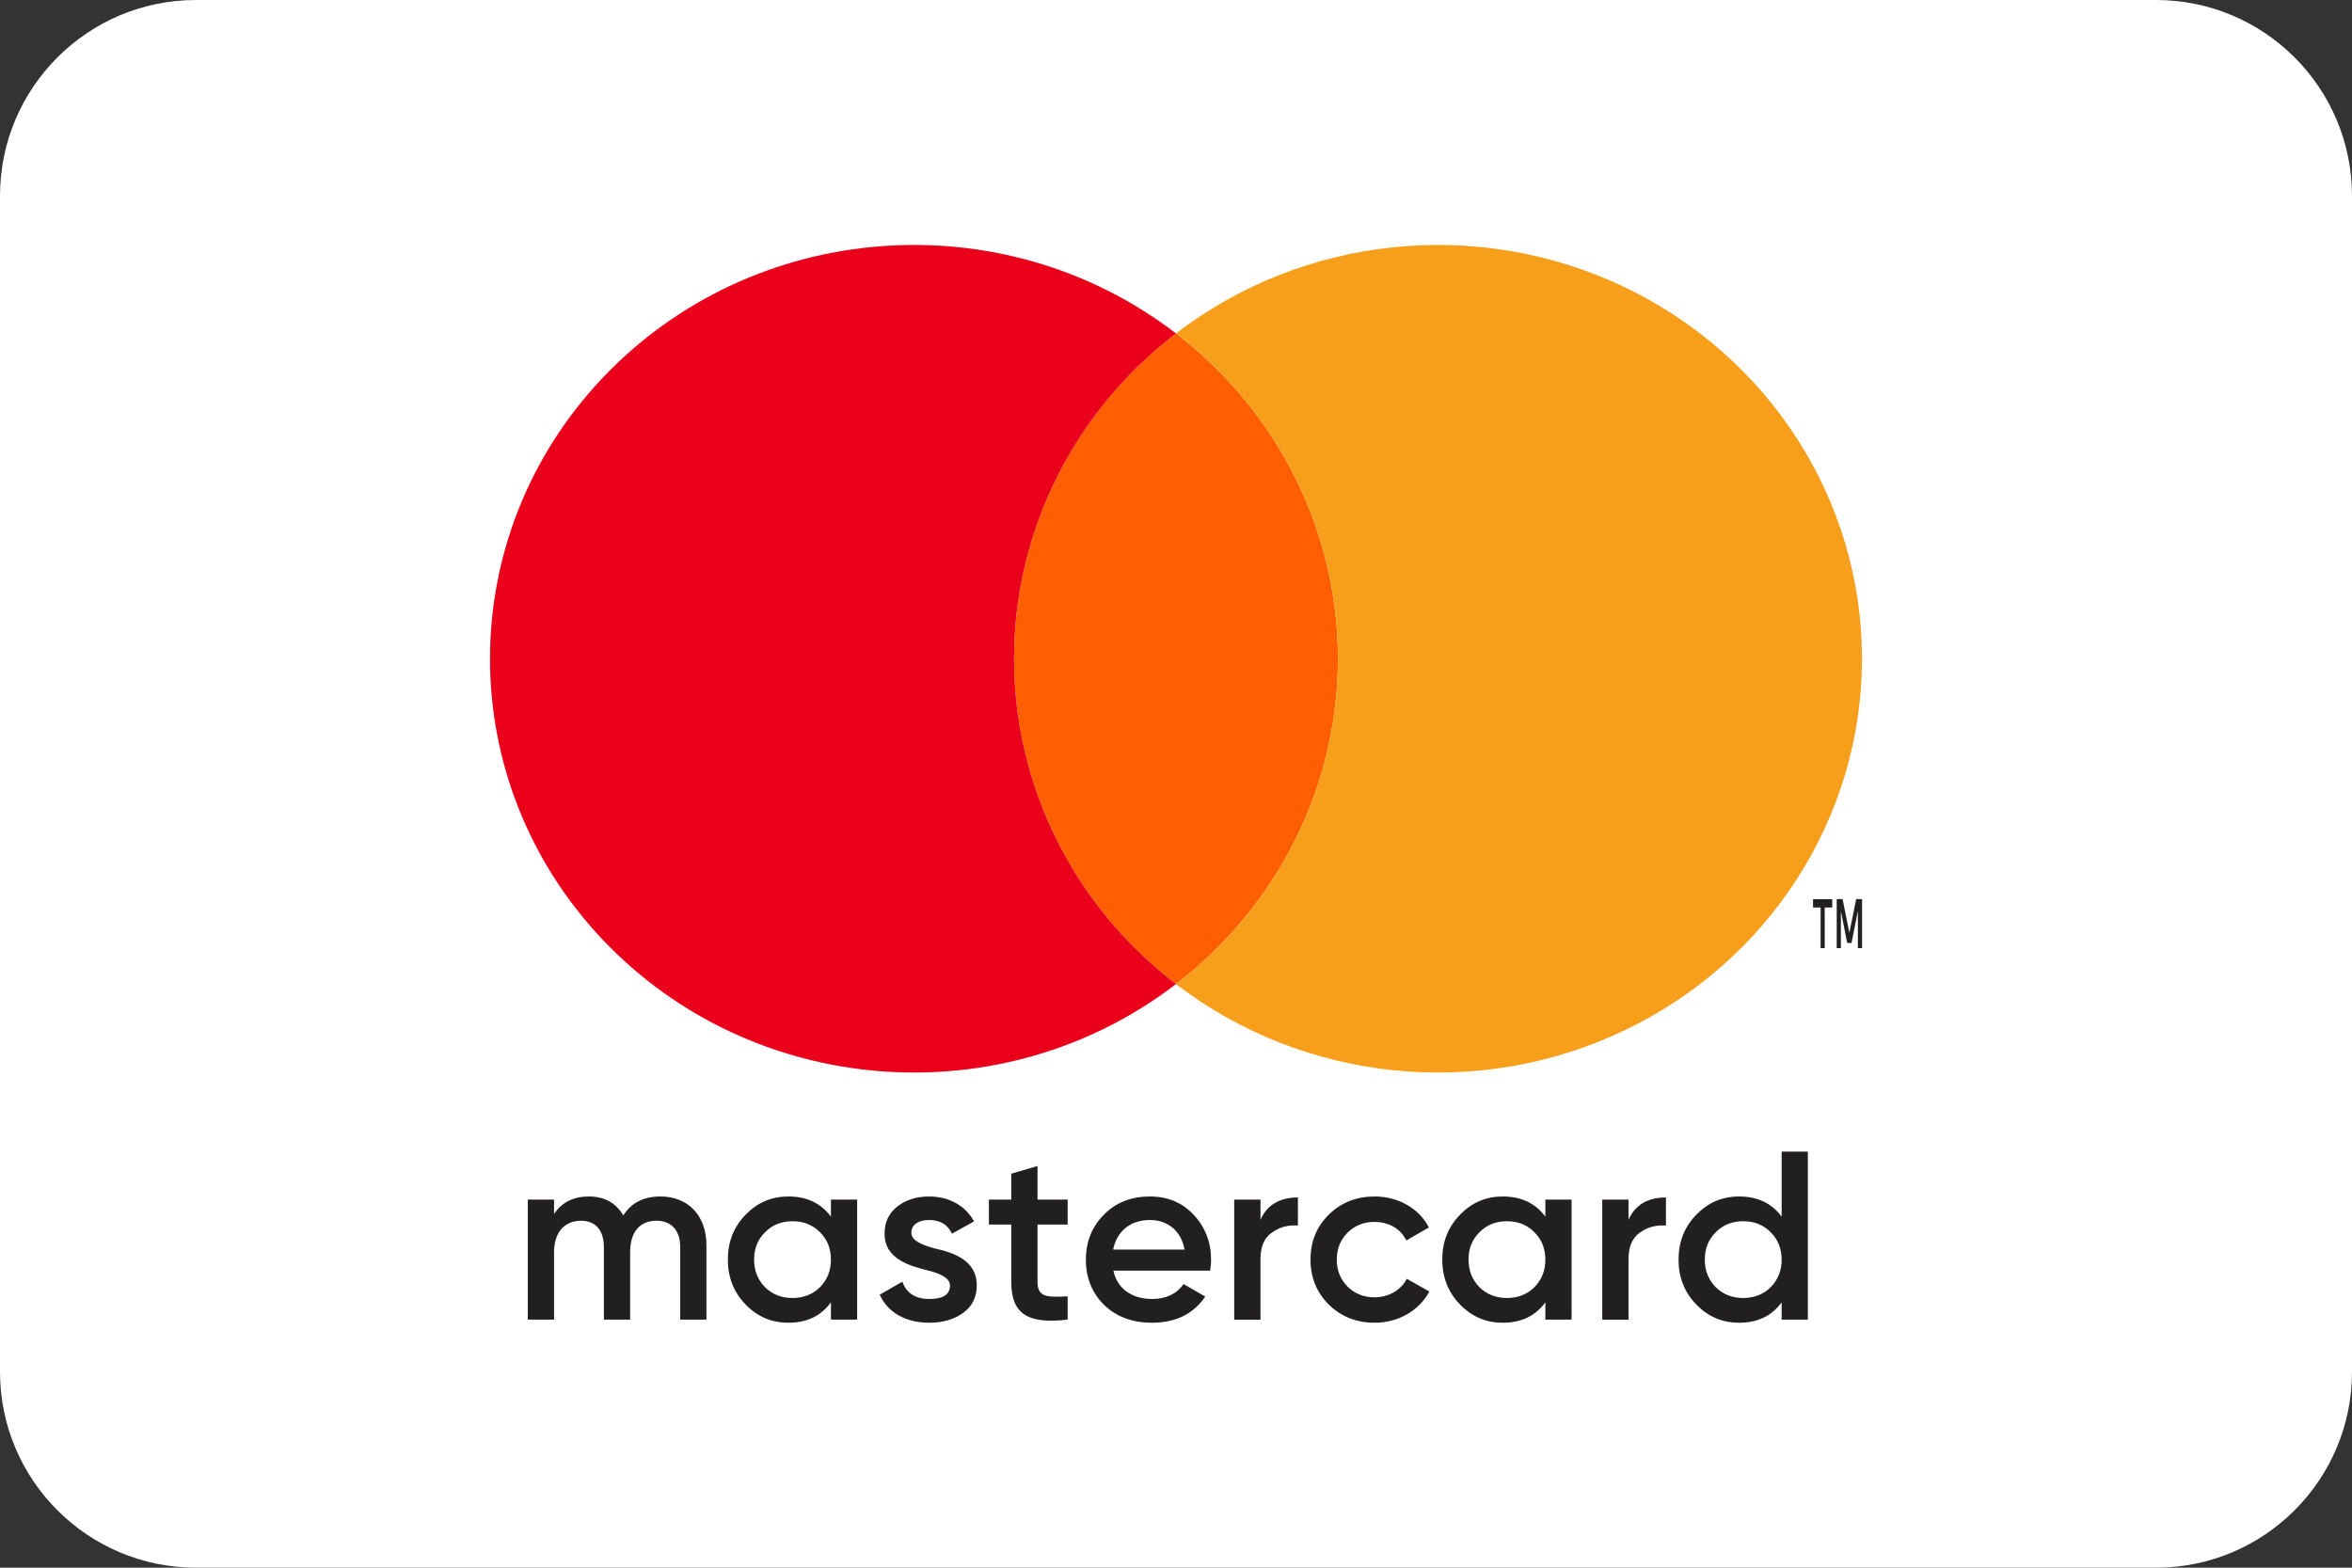 <?xml version="1.0" encoding="utf-8"?>
<svg width="48" height="32" viewBox="0 0 48 32" fill="none" xmlns="http://www.w3.org/2000/svg">
    <rect x="0" y="0" width="48" height="32" fill="#333333" stroke="none"/>
    <g>
        <rect width="48" height="32" />
        <path id="Rectangle" d="M44 0C46.209 0 48 1.791 48 4L48 28C48 30.209 46.209 32 44 32L4 32C1.791 32 0 30.209 0 28L0 4C0 1.791 1.791 0 4 0L44 0Z" fill="#FFFFFF" />
        <g id="Group" transform="translate(10 5)">
            <path id="Path" d="M2.709 0C2.366 0 2.113 0.127 1.95 0.387C1.796 0.127 1.563 0 1.245 0C0.933 0 0.695 0.118 0.536 0.358L0.536 0.064L0 0.064L0 2.513L0.536 2.513L0.536 1.141C0.536 0.715 0.764 0.495 1.086 0.495C1.384 0.495 1.553 0.691 1.553 1.029L1.553 2.513L2.089 2.513L2.089 1.141C2.089 0.71 2.297 0.495 2.629 0.495C2.927 0.495 3.111 0.691 3.111 1.029L3.111 2.513L3.646 2.513L3.646 0.994C3.646 0.387 3.269 0 2.709 0Z" fill="#211F1F" transform="translate(0.771 19.423)" />
            <path id="Shape" d="M2.104 0.412C1.9 0.137 1.612 0 1.235 0C0.893 0 0.605 0.122 0.362 0.372C0.119 0.622 0 0.926 0 1.288C0 1.646 0.119 1.955 0.362 2.205C0.605 2.454 0.893 2.577 1.235 2.577C1.612 2.577 1.9 2.44 2.104 2.16L2.104 2.513L2.639 2.513L2.639 0.064L2.104 0.064L2.104 0.412ZM0.759 1.852C0.61 1.7 0.536 1.514 0.536 1.288C0.536 1.063 0.61 0.877 0.759 0.73C0.908 0.578 1.096 0.505 1.32 0.505C1.543 0.505 1.731 0.578 1.88 0.73C2.029 0.877 2.104 1.063 2.104 1.288C2.104 1.514 2.029 1.7 1.88 1.852C1.731 1.999 1.543 2.072 1.32 2.072C1.096 2.072 0.908 1.999 0.759 1.852Z" fill="#211F1F" transform="translate(4.854 19.423)" />
            <path id="Path" d="M0.645 0.74C0.645 0.568 0.804 0.48 1.007 0.48C1.23 0.48 1.389 0.573 1.473 0.759L1.925 0.509C1.751 0.191 1.419 0 1.007 0C0.749 0 0.531 0.069 0.357 0.206C0.184 0.343 0.099 0.524 0.099 0.75C0.089 1.264 0.59 1.411 0.962 1.504C1.225 1.568 1.434 1.661 1.434 1.817C1.434 1.999 1.295 2.092 1.012 2.092C0.729 2.092 0.546 1.974 0.461 1.739L0 2.004C0.159 2.361 0.521 2.577 1.012 2.577C1.29 2.577 1.518 2.508 1.702 2.376C1.885 2.244 1.979 2.058 1.979 1.822C1.989 1.298 1.493 1.141 1.111 1.058C0.853 0.985 0.645 0.901 0.645 0.74Z" fill="#211F1F" transform="translate(7.954 19.423)" />
            <path id="Path" d="M1.607 0.686L0.992 0.686L0.992 0L0.456 0.157L0.456 0.686L0 0.686L0 1.195L0.456 1.195L0.456 2.371C0.456 3.013 0.789 3.233 1.607 3.135L1.607 2.66C1.201 2.68 0.992 2.685 0.992 2.371L0.992 1.195L1.607 1.195L1.607 0.686Z" fill="#211F1F" transform="translate(10.182 18.801)" />
            <path id="Shape" d="M2.535 1.514C2.55 1.421 2.555 1.347 2.555 1.293C2.555 0.936 2.436 0.627 2.203 0.377C1.97 0.127 1.672 0 1.31 0C0.928 0 0.61 0.122 0.367 0.372C0.124 0.617 0 0.921 0 1.288C0 1.661 0.124 1.969 0.372 2.214C0.62 2.454 0.948 2.577 1.349 2.577C1.831 2.577 2.193 2.4 2.436 2.043L1.994 1.788C1.85 1.989 1.637 2.092 1.354 2.092C0.943 2.092 0.64 1.886 0.561 1.514L2.535 1.514ZM0.556 1.083C0.63 0.71 0.908 0.48 1.305 0.48C1.657 0.48 1.94 0.686 2.014 1.083L0.556 1.083Z" fill="#211F1F" transform="translate(12.161 19.423)" />
            <path id="Path" d="M0.536 0.044L0 0.044L0 2.494L0.536 2.494L0.536 1.259C0.536 1.009 0.61 0.828 0.764 0.72C0.918 0.607 1.096 0.558 1.3 0.573L1.3 0C0.928 0 0.67 0.152 0.536 0.456L0.536 0.044Z" fill="#211F1F" transform="translate(15.188 19.443)" />
            <path id="Path" d="M1.31 2.577C1.791 2.577 2.213 2.332 2.426 1.94L1.965 1.68C1.846 1.911 1.597 2.058 1.305 2.058C1.086 2.058 0.903 1.984 0.754 1.837C0.61 1.69 0.536 1.509 0.536 1.288C0.536 1.068 0.61 0.887 0.754 0.74C0.903 0.593 1.086 0.519 1.305 0.519C1.602 0.519 1.841 0.661 1.955 0.897L2.416 0.632C2.218 0.245 1.791 0 1.31 0C0.938 0 0.625 0.122 0.372 0.372C0.124 0.617 0 0.921 0 1.288C0 1.651 0.124 1.955 0.372 2.205C0.625 2.454 0.938 2.577 1.31 2.577Z" fill="#211F1F" transform="translate(16.745 19.423)" />
            <path id="Shape" d="M2.104 0.412C1.9 0.137 1.612 0 1.235 0C0.893 0 0.605 0.122 0.362 0.372C0.119 0.622 0 0.926 0 1.288C0 1.646 0.119 1.955 0.362 2.205C0.605 2.454 0.893 2.577 1.235 2.577C1.612 2.577 1.9 2.44 2.104 2.16L2.104 2.513L2.639 2.513L2.639 0.064L2.104 0.064L2.104 0.412ZM0.759 1.852C0.61 1.7 0.536 1.514 0.536 1.288C0.536 1.063 0.61 0.877 0.759 0.73C0.908 0.578 1.096 0.505 1.32 0.505C1.543 0.505 1.731 0.578 1.88 0.73C2.029 0.877 2.104 1.063 2.104 1.288C2.104 1.514 2.029 1.7 1.88 1.852C1.731 1.999 1.543 2.072 1.32 2.072C1.096 2.072 0.908 1.999 0.759 1.852Z" fill="#211F1F" transform="translate(19.434 19.423)" />
            <path id="Path" d="M0.536 0.044L0 0.044L0 2.494L0.536 2.494L0.536 1.259C0.536 1.009 0.61 0.828 0.764 0.72C0.918 0.607 1.096 0.558 1.3 0.573L1.3 0C0.928 0 0.67 0.152 0.536 0.456L0.536 0.044Z" fill="#211F1F" transform="translate(22.699 19.443)" />
            <path id="Shape" d="M2.104 1.328C1.9 1.053 1.612 0.916 1.235 0.916C0.893 0.916 0.605 1.039 0.362 1.288C0.119 1.538 0 1.842 0 2.205C0 2.562 0.119 2.871 0.362 3.121C0.605 3.37 0.893 3.493 1.235 3.493C1.612 3.493 1.9 3.356 2.104 3.077L2.104 3.429L2.639 3.429L2.639 0L2.104 0L2.104 1.328ZM0.759 2.768C0.61 2.616 0.536 2.43 0.536 2.205C0.536 1.979 0.61 1.793 0.759 1.646C0.908 1.494 1.096 1.421 1.32 1.421C1.543 1.421 1.731 1.494 1.88 1.646C2.029 1.793 2.104 1.979 2.104 2.205C2.104 2.43 2.029 2.616 1.88 2.768C1.731 2.915 1.543 2.988 1.32 2.988C1.096 2.988 0.908 2.915 0.759 2.768Z" fill="#211F1F" transform="translate(24.256 18.507)" />
            <path id="Combined Shape" d="M3.8147e-06 6.641C-0.002 4.049 1.216 1.6 3.305 0C5.392 1.602 6.61 4.049 6.61 6.641C6.61 9.232 5.392 11.679 3.305 13.281C1.216 11.681 -0.002 9.232 3.8147e-06 6.641Z" fill="#FF5F00" fill-rule="evenodd" transform="translate(10.695 1.806)" />
            <path id="Path" d="M10.695 8.446C10.693 5.855 11.912 3.406 14 1.806C10.453 -0.916 5.358 -0.52 2.296 2.716C-0.765 5.952 -0.765 10.941 2.296 14.177C5.358 17.413 10.453 17.809 14 15.087C11.912 13.487 10.693 11.038 10.695 8.446L10.695 8.446Z" fill="#EB001B" />
            <path id="Shape" d="M0.238 1L0.238 0.171L0.392 0.171L0.392 0.002L0 0.002L0 0.171L0.154 0.171L0.154 1L0.238 1ZM1 1L1 0L0.88 0L0.741 0.688L0.603 0L0.483 0L0.483 1L0.568 1L0.568 0.246L0.697 0.896L0.785 0.896L0.915 0.244L0.915 1L1 1Z" fill="#211F1F" transform="translate(27.001 13.353)" />
            <path id="Path" d="M14 8.446C14 11.68 12.108 14.63 9.129 16.043C6.149 17.457 2.604 17.085 0 15.087C2.087 13.485 3.305 11.037 3.305 8.446C3.305 5.855 2.087 3.408 0 1.806C2.604 -0.192 6.149 -0.564 9.129 0.849C12.108 2.263 14 5.213 14 8.446L14 8.446Z" fill="#F79E1B" transform="translate(14 0)" />
        </g>
    </g>
</svg>